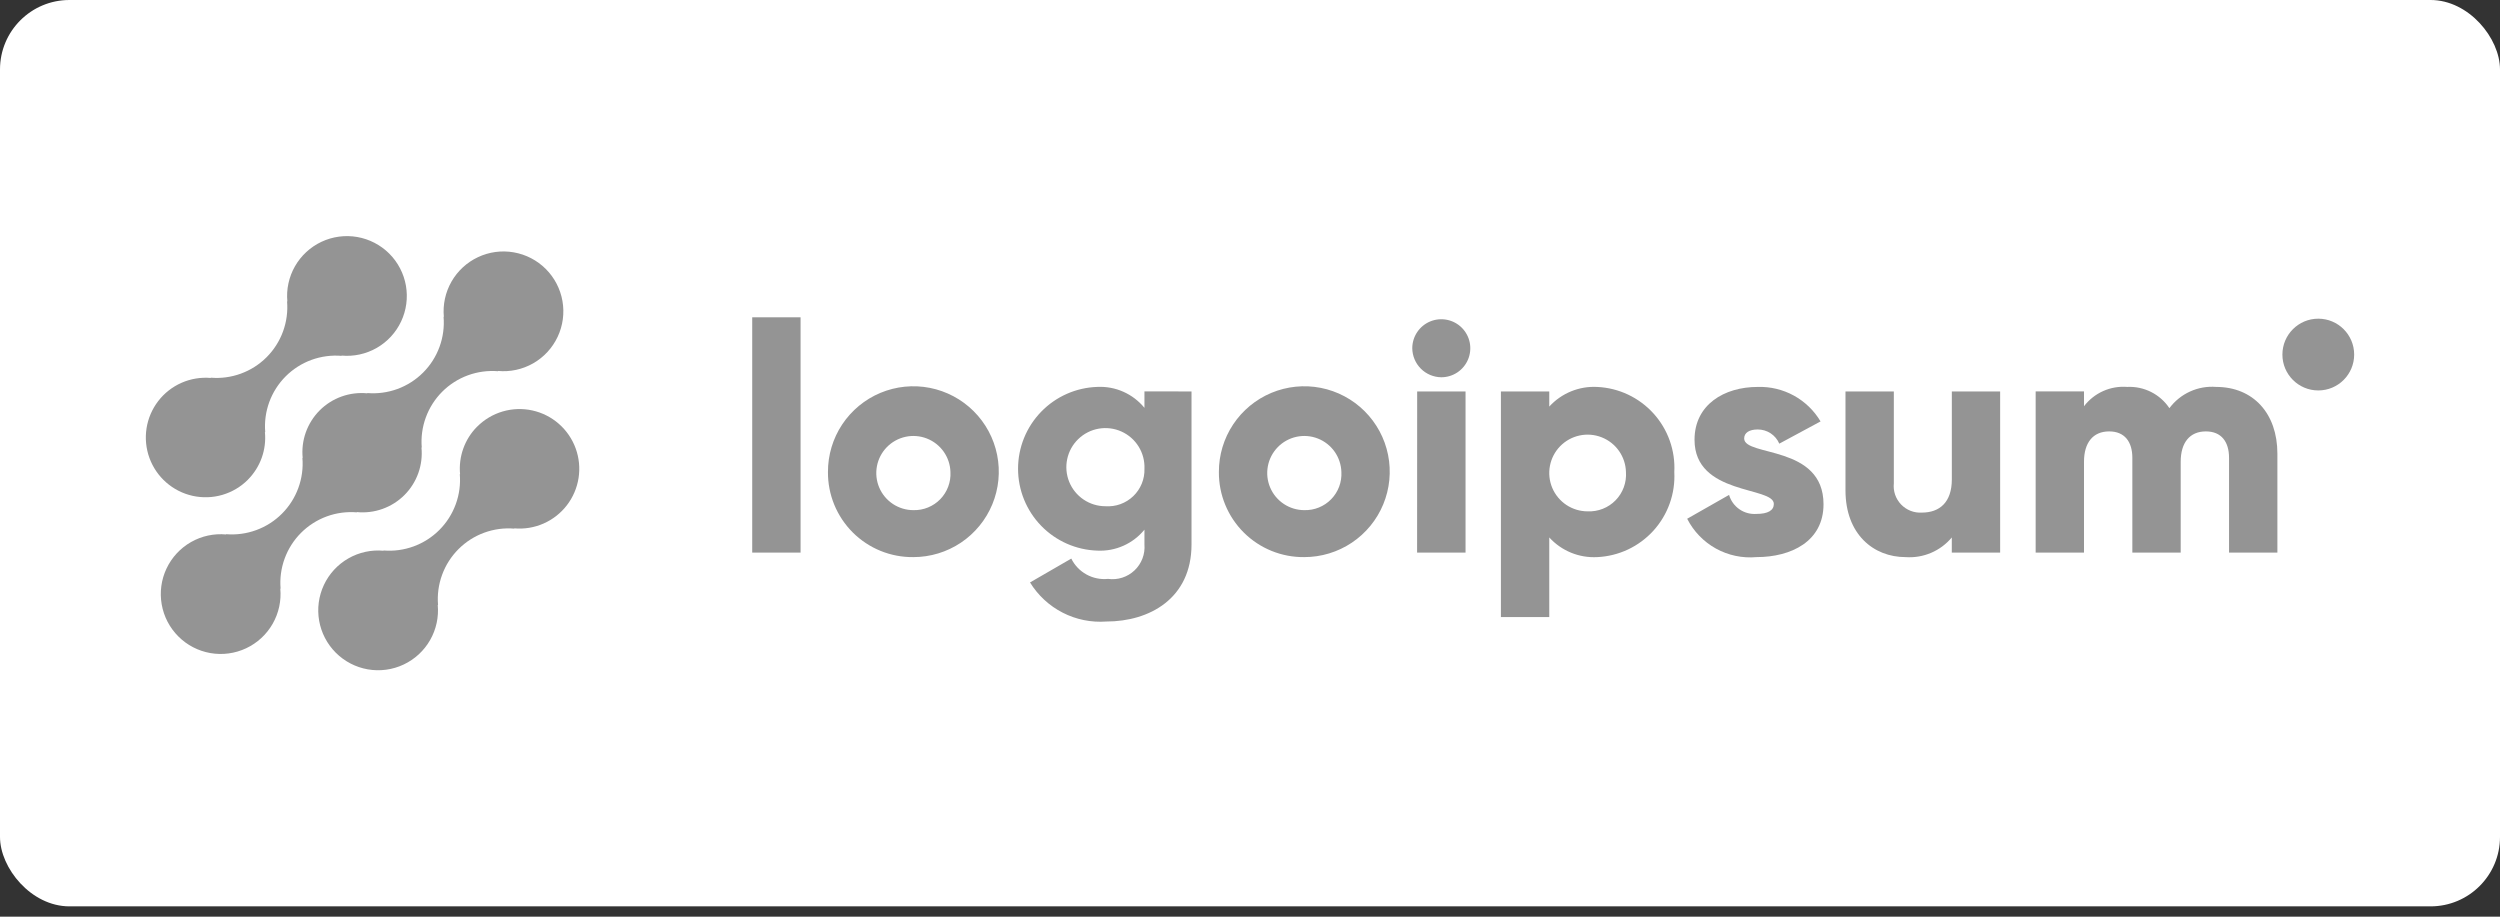 <svg width="180" height="66" viewBox="0 0 180 66" fill="none" xmlns="http://www.w3.org/2000/svg">
<rect x="0" y="0" width="180" height="66" fill="#333333" stroke="none"/>
<rect width="180" height="65.258" rx="5" fill="white"/>
<path d="M34.352 30.718C33.908 31.165 33.568 31.704 33.356 32.298C33.144 32.891 33.066 33.524 33.126 34.151L33.105 34.13C33.167 34.869 33.068 35.612 32.813 36.307C32.559 37.003 32.156 37.635 31.632 38.159C31.108 38.683 30.476 39.086 29.78 39.341C29.084 39.595 28.341 39.695 27.603 39.633L27.624 39.654C26.741 39.571 25.854 39.764 25.084 40.204C24.314 40.644 23.699 41.311 23.322 42.114C22.945 42.917 22.825 43.817 22.978 44.691C23.131 45.564 23.55 46.369 24.177 46.996C24.805 47.623 25.61 48.041 26.484 48.194C27.358 48.346 28.258 48.225 29.06 47.847C29.863 47.47 30.529 46.854 30.969 46.083C31.409 45.313 31.6 44.426 31.517 43.543L31.539 43.564C31.477 42.826 31.576 42.083 31.831 41.387C32.085 40.691 32.489 40.059 33.013 39.535C33.536 39.011 34.168 38.608 34.864 38.353C35.56 38.099 36.303 37.999 37.041 38.062L37.019 38.041C37.74 38.106 38.467 37.987 39.13 37.697C39.794 37.406 40.373 36.953 40.815 36.379C41.257 35.805 41.546 35.129 41.657 34.413C41.768 33.697 41.696 32.965 41.448 32.284C41.201 31.604 40.785 30.996 40.241 30.519C39.696 30.041 39.04 29.709 38.332 29.553C37.625 29.397 36.89 29.422 36.195 29.625C35.499 29.829 34.867 30.205 34.356 30.718H34.352Z" fill="#949494"/>
<path d="M25.705 36.89L25.683 36.869C26.31 36.932 26.944 36.855 27.538 36.643C28.132 36.431 28.672 36.09 29.118 35.645C29.564 35.199 29.906 34.66 30.118 34.066C30.33 33.472 30.407 32.838 30.345 32.211L30.367 32.232C30.305 31.493 30.404 30.75 30.659 30.055C30.913 29.359 31.316 28.727 31.84 28.203C32.364 27.679 32.996 27.276 33.692 27.021C34.388 26.767 35.131 26.667 35.869 26.729L35.847 26.708C36.73 26.791 37.617 26.6 38.388 26.16C39.158 25.72 39.774 25.053 40.151 24.25C40.529 23.448 40.65 22.548 40.497 21.674C40.344 20.8 39.926 19.995 39.298 19.367C38.671 18.74 37.866 18.322 36.992 18.169C36.118 18.016 35.218 18.137 34.416 18.515C33.613 18.892 32.946 19.508 32.506 20.278C32.066 21.049 31.875 21.936 31.957 22.819L31.936 22.797C31.999 23.535 31.9 24.278 31.645 24.974C31.391 25.67 30.988 26.302 30.464 26.826C29.94 27.35 29.308 27.753 28.612 28.008C27.916 28.262 27.173 28.361 26.434 28.299L26.455 28.321C25.828 28.258 25.194 28.335 24.6 28.547C24.006 28.758 23.466 29.099 23.02 29.545C22.574 29.991 22.233 30.53 22.02 31.124C21.808 31.718 21.731 32.352 21.794 32.98L21.773 32.958C21.835 33.697 21.735 34.44 21.48 35.135C21.226 35.831 20.823 36.463 20.299 36.987C19.775 37.511 19.143 37.914 18.447 38.168C17.752 38.423 17.009 38.523 16.27 38.461L16.291 38.482C15.408 38.399 14.521 38.59 13.751 39.03C12.98 39.47 12.364 40.137 11.987 40.94C11.609 41.742 11.489 42.642 11.642 43.516C11.794 44.39 12.213 45.195 12.84 45.822C13.467 46.45 14.273 46.868 15.146 47.021C16.02 47.174 16.92 47.053 17.723 46.675C18.526 46.298 19.192 45.682 19.632 44.912C20.072 44.141 20.264 43.254 20.181 42.371L20.203 42.392C20.141 41.654 20.24 40.911 20.495 40.215C20.749 39.519 21.152 38.887 21.676 38.363C22.2 37.839 22.832 37.436 23.528 37.181C24.224 36.927 24.967 36.828 25.705 36.89Z" fill="#949494"/>
<path d="M17.849 34.537C18.294 34.09 18.634 33.55 18.846 32.957C19.057 32.364 19.135 31.731 19.074 31.104L19.097 31.125C19.034 30.386 19.134 29.643 19.388 28.947C19.643 28.251 20.047 27.619 20.571 27.095C21.095 26.571 21.727 26.168 22.423 25.913C23.119 25.659 23.863 25.56 24.601 25.622L24.579 25.601C25.462 25.684 26.349 25.492 27.119 25.053C27.889 24.613 28.504 23.946 28.881 23.144C29.259 22.341 29.379 21.442 29.227 20.568C29.074 19.695 28.656 18.889 28.029 18.262C27.401 17.635 26.596 17.217 25.723 17.064C24.849 16.912 23.95 17.032 23.147 17.409C22.345 17.787 21.678 18.402 21.238 19.172C20.799 19.942 20.607 20.829 20.69 21.712L20.669 21.691C20.731 22.429 20.631 23.172 20.377 23.868C20.122 24.564 19.719 25.196 19.195 25.72C18.671 26.244 18.039 26.647 17.343 26.901C16.648 27.156 15.905 27.256 15.166 27.193L15.187 27.214C14.466 27.15 13.74 27.268 13.076 27.559C12.413 27.849 11.834 28.303 11.392 28.877C10.951 29.451 10.661 30.127 10.55 30.843C10.44 31.559 10.512 32.291 10.759 32.971C11.007 33.652 11.422 34.259 11.967 34.736C12.512 35.214 13.168 35.546 13.876 35.702C14.583 35.858 15.318 35.833 16.013 35.63C16.708 35.426 17.341 35.05 17.852 34.537H17.849Z" fill="#949494"/>
<path d="M54.16 22.846H57.641V39.787H54.16V22.846Z" fill="#949494"/>
<path d="M59.613 33.986C59.608 32.769 59.964 31.577 60.637 30.562C61.31 29.548 62.269 28.756 63.392 28.286C64.516 27.817 65.753 27.692 66.948 27.926C68.142 28.161 69.241 28.745 70.103 29.604C70.966 30.463 71.554 31.559 71.793 32.752C72.033 33.946 71.912 35.184 71.448 36.309C70.983 37.435 70.195 38.397 69.183 39.074C68.171 39.75 66.981 40.112 65.763 40.112C64.955 40.121 64.153 39.969 63.404 39.665C62.656 39.361 61.975 38.91 61.402 38.34C60.83 37.769 60.377 37.09 60.069 36.343C59.762 35.596 59.607 34.794 59.613 33.986ZM68.432 33.986C68.418 33.461 68.249 32.952 67.947 32.523C67.644 32.094 67.222 31.763 66.733 31.572C66.244 31.381 65.71 31.339 65.197 31.45C64.684 31.562 64.215 31.822 63.849 32.198C63.483 32.574 63.236 33.05 63.139 33.566C63.042 34.082 63.099 34.615 63.303 35.099C63.507 35.583 63.85 35.995 64.287 36.285C64.725 36.575 65.238 36.73 65.763 36.73C66.123 36.74 66.48 36.675 66.813 36.539C67.147 36.404 67.448 36.201 67.699 35.943C67.95 35.685 68.144 35.378 68.27 35.041C68.397 34.704 68.452 34.345 68.432 33.986Z" fill="#949494"/>
<path d="M85.789 28.184V39.202C85.789 43.101 82.748 44.749 79.662 44.749C78.575 44.83 77.487 44.611 76.517 44.114C75.547 43.618 74.732 42.864 74.162 41.936L77.132 40.218C77.372 40.703 77.753 41.102 78.226 41.363C78.699 41.624 79.24 41.735 79.778 41.68C80.121 41.728 80.471 41.697 80.801 41.592C81.131 41.486 81.433 41.307 81.685 41.069C81.937 40.83 82.132 40.538 82.256 40.215C82.379 39.891 82.429 39.543 82.4 39.197V38.137C81.992 38.636 81.473 39.032 80.885 39.294C80.296 39.556 79.655 39.676 79.011 39.645C77.48 39.597 76.028 38.955 74.962 37.855C73.896 36.755 73.3 35.283 73.3 33.751C73.3 32.219 73.896 30.747 74.962 29.647C76.028 28.547 77.48 27.905 79.011 27.857C79.655 27.826 80.296 27.946 80.885 28.208C81.473 28.47 81.992 28.867 82.4 29.365V28.181L85.789 28.184ZM82.401 33.753C82.424 33.192 82.279 32.636 81.985 32.159C81.69 31.681 81.259 31.302 80.747 31.071C80.235 30.84 79.666 30.768 79.112 30.863C78.559 30.959 78.047 31.218 77.642 31.607C77.237 31.995 76.957 32.497 76.84 33.046C76.722 33.595 76.771 34.167 76.981 34.687C77.191 35.208 77.552 35.654 78.018 35.968C78.483 36.282 79.032 36.45 79.594 36.449C79.96 36.474 80.326 36.423 80.671 36.298C81.016 36.173 81.331 35.977 81.595 35.723C81.86 35.469 82.068 35.163 82.207 34.823C82.346 34.484 82.412 34.119 82.401 33.753Z" fill="#949494"/>
<path d="M87.76 33.986C87.755 32.769 88.112 31.577 88.785 30.562C89.458 29.548 90.416 28.756 91.54 28.286C92.663 27.817 93.901 27.692 95.095 27.926C96.29 28.161 97.388 28.745 98.251 29.604C99.113 30.463 99.702 31.559 99.941 32.752C100.18 33.946 100.06 35.184 99.595 36.309C99.13 37.435 98.342 38.397 97.33 39.074C96.318 39.75 95.128 40.112 93.91 40.112C93.102 40.121 92.3 39.969 91.552 39.665C90.803 39.361 90.122 38.91 89.55 38.34C88.977 37.769 88.524 37.09 88.217 36.343C87.909 35.596 87.754 34.794 87.76 33.986ZM96.58 33.986C96.565 33.461 96.396 32.952 96.094 32.523C95.792 32.094 95.37 31.763 94.881 31.572C94.392 31.381 93.857 31.339 93.344 31.45C92.831 31.562 92.362 31.822 91.996 32.198C91.63 32.574 91.383 33.05 91.286 33.566C91.189 34.082 91.246 34.615 91.451 35.099C91.655 35.583 91.997 35.995 92.435 36.285C92.872 36.575 93.386 36.73 93.91 36.73C94.27 36.74 94.628 36.675 94.961 36.539C95.294 36.404 95.596 36.201 95.846 35.943C96.097 35.685 96.292 35.378 96.418 35.041C96.544 34.704 96.599 34.345 96.58 33.986Z" fill="#949494"/>
<path d="M101.684 25.074C101.684 24.661 101.807 24.257 102.036 23.914C102.266 23.57 102.592 23.302 102.974 23.144C103.355 22.986 103.775 22.945 104.181 23.026C104.586 23.106 104.958 23.305 105.25 23.597C105.542 23.889 105.741 24.262 105.822 24.667C105.902 25.072 105.861 25.492 105.703 25.873C105.545 26.255 105.277 26.581 104.934 26.811C104.59 27.041 104.186 27.163 103.773 27.163C103.221 27.157 102.693 26.936 102.302 26.545C101.912 26.155 101.69 25.626 101.684 25.074ZM102.036 28.184H105.519V39.788H102.031L102.036 28.184Z" fill="#949494"/>
<path d="M120.55 33.986C120.59 34.753 120.479 35.521 120.221 36.244C119.964 36.968 119.566 37.633 119.051 38.203C118.535 38.772 117.912 39.234 117.218 39.562C116.523 39.889 115.771 40.076 115.004 40.112C114.358 40.147 113.713 40.039 113.116 39.794C112.518 39.549 111.982 39.174 111.547 38.696V44.429H108.065V28.184H111.547V29.274C111.982 28.797 112.518 28.422 113.116 28.178C113.714 27.933 114.358 27.824 115.004 27.86C115.771 27.895 116.523 28.082 117.218 28.41C117.913 28.738 118.536 29.2 119.051 29.769C119.567 30.338 119.965 31.004 120.222 31.728C120.479 32.452 120.591 33.219 120.55 33.986ZM117.069 33.986C117.055 33.443 116.882 32.916 116.57 32.471C116.258 32.026 115.822 31.683 115.317 31.485C114.811 31.286 114.258 31.241 113.727 31.356C113.196 31.47 112.71 31.739 112.331 32.127C111.952 32.517 111.696 33.009 111.595 33.542C111.494 34.076 111.552 34.628 111.763 35.129C111.975 35.629 112.329 36.056 112.781 36.357C113.234 36.657 113.765 36.817 114.308 36.817C114.681 36.834 115.054 36.771 115.401 36.634C115.748 36.497 116.062 36.288 116.323 36.02C116.583 35.753 116.785 35.434 116.913 35.083C117.042 34.733 117.095 34.359 117.069 33.986Z" fill="#949494"/>
<path d="M131.293 36.306C131.293 38.975 128.973 40.112 126.467 40.112C125.455 40.203 124.438 39.989 123.548 39.497C122.659 39.005 121.937 38.257 121.477 37.35L124.493 35.633C124.615 36.052 124.877 36.416 125.236 36.666C125.594 36.915 126.027 37.033 126.463 37.002C127.297 37.002 127.716 36.746 127.716 36.283C127.716 35.006 122.006 35.68 122.006 31.665C122.006 29.134 124.142 27.859 126.555 27.859C127.462 27.83 128.361 28.046 129.157 28.482C129.952 28.919 130.617 29.561 131.08 30.342L128.109 31.943C127.979 31.639 127.762 31.38 127.486 31.198C127.21 31.017 126.886 30.921 126.555 30.922C125.951 30.922 125.58 31.156 125.58 31.571C125.585 32.895 131.293 32.012 131.293 36.306Z" fill="#949494"/>
<path d="M144.01 28.184V39.788H140.529V38.697C140.127 39.178 139.617 39.558 139.041 39.804C138.464 40.05 137.837 40.156 137.212 40.113C134.867 40.113 132.875 38.442 132.875 35.307V28.184H136.356V34.797C136.327 35.073 136.358 35.353 136.448 35.616C136.538 35.879 136.684 36.119 136.876 36.32C137.068 36.521 137.302 36.677 137.56 36.779C137.819 36.88 138.097 36.924 138.374 36.907C139.651 36.907 140.532 36.165 140.532 34.517V28.187L144.01 28.184Z" fill="#949494"/>
<path d="M163.972 32.662V39.787H160.491V32.964C160.491 31.803 159.934 31.061 158.821 31.061C157.66 31.061 157.01 31.873 157.01 33.242V39.787H153.529V32.964C153.529 31.803 152.973 31.061 151.858 31.061C150.697 31.061 150.048 31.873 150.048 33.242V39.787H146.567V28.182H150.048V29.249C150.409 28.776 150.883 28.4 151.426 28.157C151.969 27.914 152.564 27.811 153.158 27.858C153.753 27.828 154.347 27.954 154.879 28.222C155.412 28.491 155.866 28.892 156.197 29.388C156.583 28.869 157.094 28.457 157.683 28.189C158.271 27.921 158.918 27.807 159.563 27.858C162.227 27.859 163.972 29.761 163.972 32.662Z" fill="#949494"/>
<path d="M166.916 28.112C168.343 28.112 169.5 26.956 169.5 25.529C169.5 24.102 168.343 22.945 166.916 22.945C165.49 22.945 164.333 24.102 164.333 25.529C164.333 26.956 165.49 28.112 166.916 28.112Z" fill="#949494"/>
</svg>
